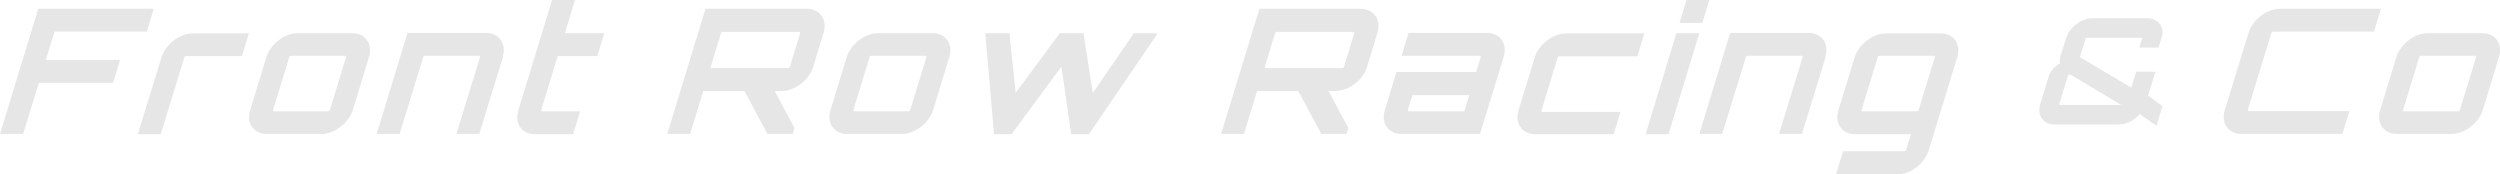 <?xml version="1.0" encoding="UTF-8"?>
<svg id="Layer_1" data-name="Layer 1" xmlns="http://www.w3.org/2000/svg" width="972.3" height="67.7" version="1.1" viewBox="0 0 972.3 67.7">
  <defs>
    <style>
      .cls-1 {
        fill: #e6e6e6;
        stroke-width: 0px;
      }
    </style>
  </defs>
  <path class="cls-1" d="M59.8,3.4l-2.7,8.9H21.2l-3.4,11h28.9l-2.7,8.9H15.1l-6.1,19.9H0L14.9,3.4h44.8Z"/>
  <path class="cls-1" d="M96.8,12.9l-2.7,8.9h-21.8c-.3,0-.5.2-.6.5l-9.2,29.9h-8.9l9.2-29.9c1.6-5.1,7.1-9.3,12.2-9.3h21.8Z"/>
  <path class="cls-1" d="M137,12.9c5.1,0,8.1,4.2,6.5,9.3l-6.3,20.6c-1.6,5.1-7.1,9.3-12.2,9.3h-21.2c-5.1,0-8.1-4.2-6.5-9.3l6.3-20.6c1.6-5.1,7.1-9.3,12.2-9.3h21.2ZM113.1,21.7c-.3,0-.5.2-.6.5l-6.3,20.6c0,.3,0,.5.3.5h21.2c.3,0,.5-.2.6-.5l6.3-20.6c0-.3,0-.5-.3-.5h-21.2Z"/>
  <path class="cls-1" d="M195.6,22.2l-9.2,29.9h-8.9l9.2-29.9c0-.3,0-.5-.3-.5h-21.2c-.3,0-.5.2-.6.5l-9.2,29.9h-8.9l12-39.3h30.5c5.1,0,8.1,4.2,6.5,9.3Z"/>
  <path class="cls-1" d="M216.9,21.7l-6.4,21.1c0,.3,0,.5.3.5h14.8l-2.7,8.9h-14.8c-5.2,0-8.1-4.2-6.5-9.3L214.7,0h8.9l-3.9,12.9h15.3l-2.7,8.9h-15.3Z"/>
  <path class="cls-1" d="M316.3,26c-1.6,5.1-7.1,9.4-12.4,9.4h-2.6l7.7,14.4-.7,2.3h-9.8l-9-16.7h-16l-5.1,16.7h-8.9l14.9-48.7h39.3c5.2,0,8.2,4.3,6.6,9.4l-4,13.1ZM306.6,26.5c.3,0,.5-.2.6-.5l4-13.1c0-.3,0-.5-.3-.5h-29.9c-.3,0-.5.2-.6.5l-4,13.1c0,.3,0,.5.3.5h29.9Z"/>
  <path class="cls-1" d="M362.7,12.9c5.1,0,8.1,4.2,6.5,9.3l-6.3,20.6c-1.6,5.1-7.1,9.3-12.2,9.3h-21.2c-5.1,0-8.1-4.2-6.5-9.3l6.3-20.6c1.6-5.1,7.1-9.3,12.2-9.3h21.2ZM338.8,21.7c-.3,0-.5.2-.6.5l-6.3,20.6c0,.3,0,.5.3.5h21.2c.3,0,.5-.2.6-.5l6.3-20.6c0-.3,0-.5-.3-.5h-21.2Z"/>
  <path class="cls-1" d="M450.3,12.9l-26.8,39.3h-6.9l-3.8-26.3-19.4,26.3h-6.8l-3.4-39.3h9.4l2.4,23.2c5.7-7.7,11.6-15.6,17.2-23.2h9.2l3.6,23.3c5.3-7.7,10.8-15.7,16-23.3h9.4Z"/>
  <path class="cls-1" d="M531.7,26c-1.6,5.1-7.1,9.4-12.4,9.4h-2.6l7.7,14.4-.7,2.3h-9.8l-9-16.7h-16l-5.1,16.7h-8.9l14.9-48.7h39.3c5.2,0,8.2,4.3,6.6,9.4l-4,13.1ZM522.1,26.5c.3,0,.5-.2.6-.5l4-13.1c0-.3,0-.5-.3-.5h-29.9c-.3,0-.5.2-.6.5l-4,13.1c0,.3,0,.5.3.5h29.9Z"/>
  <path class="cls-1" d="M584.8,22.2l-9.2,29.9h-30.5c-5.1,0-8.1-4.2-6.5-9.3l4.5-14.8h31l1.8-5.8c0-.3,0-.5-.3-.5h-30.5l2.7-8.9h30.5c5.1,0,8.1,4.2,6.5,9.3ZM571.4,37h-22.1l-1.8,5.8c0,.3,0,.5.3.5h21.7l1.9-6.3Z"/>
  <path class="cls-1" d="M630.3,43.3l-2.7,8.9h-30.5c-5.1,0-8.1-4.2-6.5-9.3l6.3-20.6c1.6-5.1,7.1-9.3,12.2-9.3h30.4l-2.7,8.9h-30.4c-.3,0-.5.2-.6.5l-6.3,20.6c0,.3,0,.5.3.5h30.5Z"/>
  <path class="cls-1" d="M652,12.9h8.9l-12,39.3h-8.9l12-39.3ZM664.8,0l-2.7,8.9h-8.9l2.7-8.9h8.9Z"/>
  <path class="cls-1" d="M710,22.2l-9.2,29.9h-8.9l9.2-29.9c0-.3,0-.5-.3-.5h-21.2c-.3,0-.5.2-.6.5l-9.2,29.9h-8.9l12-39.3h30.5c5.1,0,8.1,4.2,6.5,9.3Z"/>
  <path class="cls-1" d="M738.1,67.7h-24l2.7-8.9h24c.2,0,.4-.1.5-.4l1.9-6.2h-21.7c-5.1,0-8.1-4.2-6.5-9.3l6.3-20.6c1.6-5.1,7.1-9.3,12.2-9.3h21.3c5.1,0,8,4.2,6.4,9.3l-11.1,36.2c-1.6,5.1-7,9.3-12.1,9.3ZM745.6,43.3c.2,0,.5-.2.6-.5l6.3-20.6c0-.3,0-.5-.3-.5h-21.3c-.3,0-.5.2-.6.5l-6.3,20.6c0,.3,0,.5.3.5h21.3Z"/>
  <path class="cls-1" d="M841,41.3l-2.3,7.6-6.5-4.5c-2.1,2.4-5.2,4-8.2,4h-25c-4.4,0-6.8-3.6-5.5-7.9l3.4-11.1c.5-1.5,2.1-3.8,4.3-4.7-.3-1.1,0-2.3.4-3.6l1.9-6.1c1.3-4.4,6-7.9,10.3-7.9h21.3c3.8,0,6.4,2.8,5.9,6.5l-1.5,4.9h-7.5l1.1-3.4c0-.2,0-.4-.2-.4h-21.3c-.2,0-.5.2-.5.4l-2.2,7.1,20,11.9,1.9-6.2h7.5l-2.9,9.3,5.7,4.1ZM825.1,40.9c-6.6-4-13.2-7.9-19.9-11.9h-.4c-.2,0-.4.1-.5.3l-3.4,11.1c0,.2,0,.4.3.4h23.9Z"/>
  <path class="cls-1" d="M884,12.3c-.3,0-.5.2-.6.5l-9.2,29.9c0,.3,0,.5.3.5h39.2l-2.7,8.9h-39.2c-5.2,0-8.1-4.2-6.5-9.4l9.2-29.9c1.6-5.2,7.1-9.4,12.3-9.4h39.2l-2.7,8.9h-39.2Z"/>
  <path class="cls-1" d="M965.4,12.9c5.1,0,8.1,4.2,6.5,9.3l-6.3,20.6c-1.6,5.1-7.1,9.3-12.2,9.3h-21.2c-5.1,0-8.1-4.2-6.5-9.3l6.3-20.6c1.6-5.1,7.1-9.3,12.2-9.3h21.2ZM941.5,21.7c-.3,0-.5.2-.6.5l-6.3,20.6c0,.3,0,.5.3.5h21.2c.3,0,.5-.2.6-.5l6.3-20.6c0-.3,0-.5-.3-.5h-21.2Z"/>
</svg>
